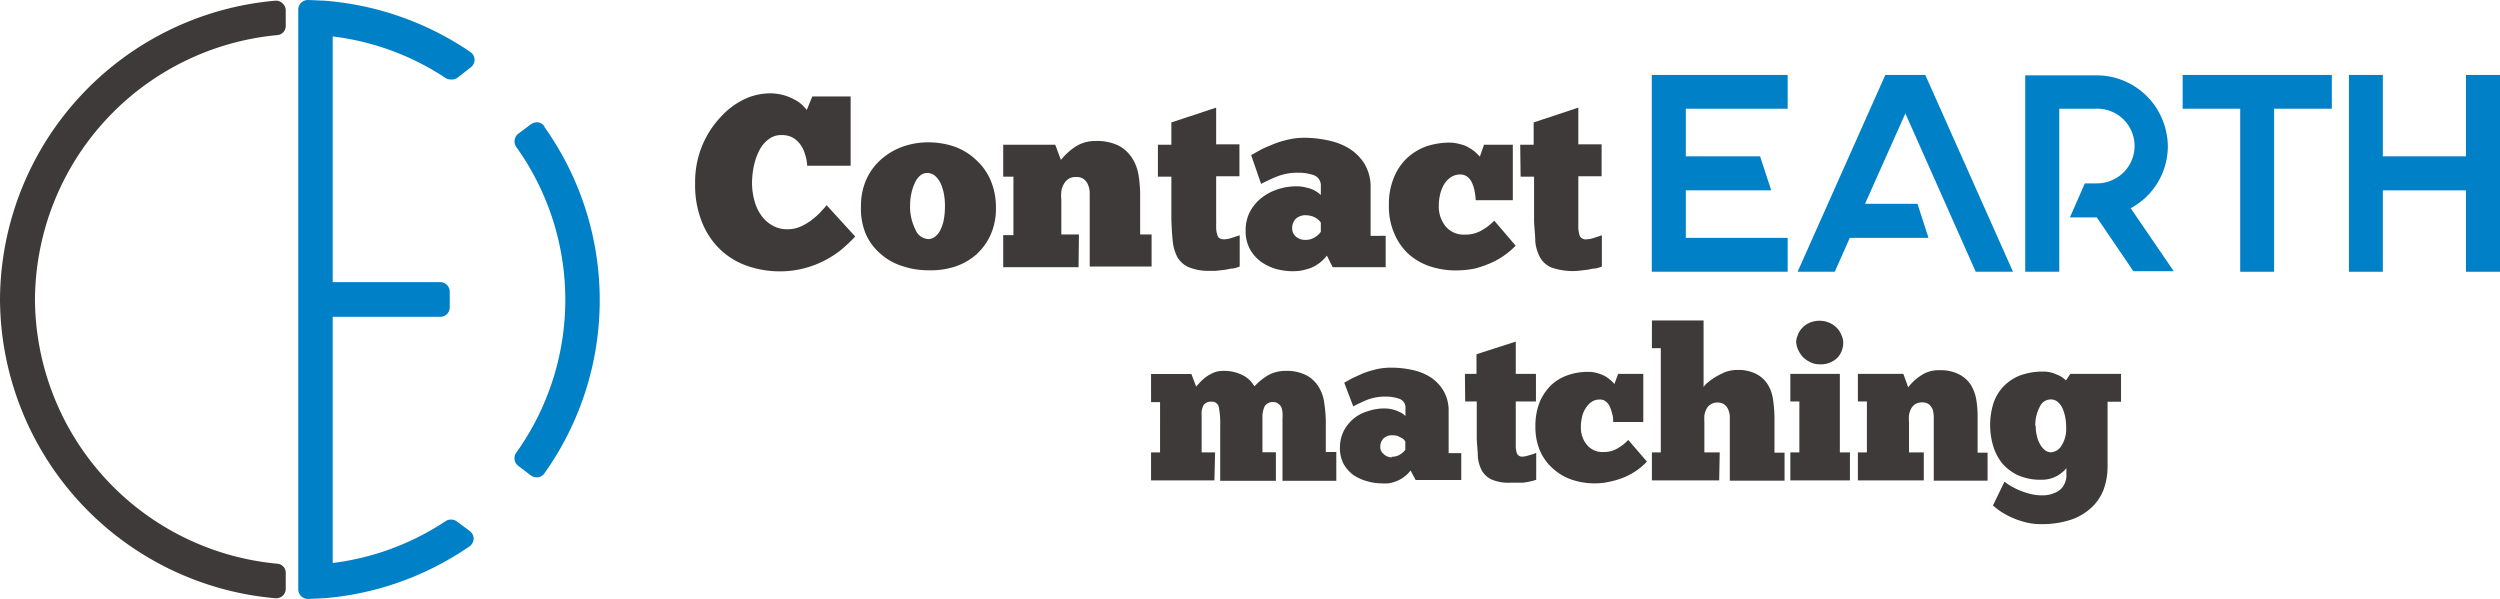 <svg xmlns="http://www.w3.org/2000/svg" viewBox="0 0 185.83 44.52"><defs><style>.cls-1{fill:#3e3a39;}.cls-2{fill:#0080c6;}</style></defs><g id="レイヤー_2" data-name="レイヤー 2"><g id="レイヤー_1-2" data-name="レイヤー 1"><path class="cls-1" d="M63.57,17.58a11.08,11.08,0,0,1-1.06,1,7.22,7.22,0,0,1-1.27.81,7.18,7.18,0,0,1-3.18.78,7.39,7.39,0,0,1-2.64-.45,5.51,5.51,0,0,1-2-1.29,5.73,5.73,0,0,1-1.29-2.05,7.33,7.33,0,0,1-.46-2.74,7.1,7.1,0,0,1,.52-2.8,7,7,0,0,1,1.35-2.11A5.69,5.69,0,0,1,55.3,7.39a4.48,4.48,0,0,1,1.87-.45,3.72,3.72,0,0,1,1.17.16,4.14,4.14,0,0,1,.84.37,2.3,2.3,0,0,1,.54.42l.25.28.41-1h2.85v5.15H60a3.19,3.19,0,0,0-.16-.85,2.25,2.25,0,0,0-.35-.73,1.82,1.82,0,0,0-.58-.52,1.71,1.71,0,0,0-.84-.18,1.47,1.47,0,0,0-.89.28,2.26,2.26,0,0,0-.69.77,4.51,4.51,0,0,0-.43,1.14,6.25,6.25,0,0,0-.16,1.4,4.9,4.9,0,0,0,.18,1.29A3.22,3.22,0,0,0,56.58,16a2.44,2.44,0,0,0,.82.75,2.16,2.16,0,0,0,1.15.29,2.37,2.37,0,0,0,1.07-.25,4.14,4.14,0,0,0,.89-.58,4.48,4.48,0,0,0,.62-.6,2.49,2.49,0,0,0,.31-.36Z"/><path class="cls-1" d="M69,20.09a5.94,5.94,0,0,1-1.89-.3,4.41,4.41,0,0,1-1.63-.9,4.11,4.11,0,0,1-1.13-1.51A4.93,4.93,0,0,1,64,15.27a4.65,4.65,0,0,1,.43-2,4.35,4.35,0,0,1,1.12-1.47,4.93,4.93,0,0,1,1.61-.92,5.65,5.65,0,0,1,1.82-.3,6,6,0,0,1,2,.33,4.59,4.59,0,0,1,1.6,1,4.31,4.31,0,0,1,1.07,1.53,5.08,5.08,0,0,1,.38,2,4.77,4.77,0,0,1-.39,2,4.51,4.51,0,0,1-1.06,1.47,4.6,4.6,0,0,1-1.57.9A5.85,5.85,0,0,1,69,20.09Zm0-2.32a.81.81,0,0,0,.52-.19,1.45,1.45,0,0,0,.39-.5,3.11,3.11,0,0,0,.25-.78,5.61,5.61,0,0,0,.08-1,4.72,4.72,0,0,0-.09-.95,3.39,3.39,0,0,0-.26-.78,1.66,1.66,0,0,0-.41-.52.89.89,0,0,0-.57-.19.79.79,0,0,0-.5.18,1.51,1.51,0,0,0-.39.52,3.46,3.46,0,0,0-.26.75,4.08,4.08,0,0,0-.11.93,3.74,3.74,0,0,0,.39,1.81A1.09,1.09,0,0,0,69,17.77Z"/><path class="cls-1" d="M80.17,19.86h-5.6V17.48h.76V13.13h-.76V10.76h3.87l.42,1.13a4.7,4.7,0,0,1,1.1-1,2.69,2.69,0,0,1,1.5-.41,3.64,3.64,0,0,1,1.7.35,2.7,2.7,0,0,1,1,.93A3.41,3.41,0,0,1,84.63,13a10,10,0,0,1,.12,1.43v3h.85v2.38H81v-5.5a1.62,1.62,0,0,0-.11-.54,1,1,0,0,0-.3-.43.86.86,0,0,0-.6-.18,1,1,0,0,0-.57.14,1.18,1.18,0,0,0-.36.41,1.37,1.37,0,0,0-.17.54,3,3,0,0,0,0,.6v2.58h1.31Z"/><path class="cls-1" d="M86.07,10.76h1V9.1L90.4,8v2.73h1.73v2.37H90.4v3.24a2.29,2.29,0,0,1,0,.25v.27a1.85,1.85,0,0,0,.1.65c.06.19.23.28.5.28a2,2,0,0,0,.53-.1l.62-.2v2.32a2.06,2.06,0,0,1-.51.15c-.21,0-.42.08-.64.1l-.61.07a4,4,0,0,1-.45,0,3.77,3.77,0,0,1-1.58-.27,1.81,1.81,0,0,1-.85-.76,3.2,3.2,0,0,1-.34-1.2c-.05-.47-.08-1-.1-1.58V13.13h-1Z"/><path class="cls-1" d="M93,11.53l.68-.38c.28-.15.6-.28.94-.42a7,7,0,0,1,1.12-.35,5.3,5.3,0,0,1,1.22-.14,8.38,8.38,0,0,1,1.69.18,5,5,0,0,1,1.59.59,3.53,3.53,0,0,1,1.18,1.16,3.32,3.32,0,0,1,.46,1.82v3.54H103v2.33H99.06L98.63,19a2.83,2.83,0,0,1-.58.57,2.76,2.76,0,0,1-.65.36q-.33.11-.66.18a4.4,4.4,0,0,1-.57.05A4.78,4.78,0,0,1,94.88,20a3.74,3.74,0,0,1-1.14-.54,2.9,2.9,0,0,1-.83-.94,2.8,2.8,0,0,1-.32-1.37,3,3,0,0,1,.31-1.39,3.19,3.19,0,0,1,.81-1,3.85,3.85,0,0,1,1.21-.67,4.41,4.41,0,0,1,1.45-.24,2.63,2.63,0,0,1,.72.09,2.37,2.37,0,0,1,.55.18,4.12,4.12,0,0,1,.36.22l.18.15v-.64a.81.81,0,0,0-.5-.82,3.35,3.35,0,0,0-1.23-.19,4,4,0,0,0-1.5.27,11.58,11.58,0,0,0-1.21.56Zm4,6.3a1.23,1.23,0,0,0,.73-.19,1.4,1.4,0,0,0,.45-.41v-.68a.61.61,0,0,0-.09-.12,1.12,1.12,0,0,0-.19-.17,1.2,1.2,0,0,0-.32-.17A1.62,1.62,0,0,0,97.1,16a1.06,1.06,0,0,0-.8.28,1,1,0,0,0-.25.69.79.79,0,0,0,.27.61A1,1,0,0,0,97,17.83Z"/><path class="cls-1" d="M109.69,14.88a3.72,3.72,0,0,0-.08-.66,2.25,2.25,0,0,0-.19-.62,1.15,1.15,0,0,0-.35-.46.83.83,0,0,0-.52-.17,1.25,1.25,0,0,0-.7.2,1.66,1.66,0,0,0-.5.52,2.62,2.62,0,0,0-.3.75,3.47,3.47,0,0,0-.1.85,2.31,2.31,0,0,0,.51,1.54,1.74,1.74,0,0,0,1.41.61,2.39,2.39,0,0,0,1.2-.28,4,4,0,0,0,1-.76l1.59,1.86a5.43,5.43,0,0,1-.78.68,5.54,5.54,0,0,1-1,.58,7.89,7.89,0,0,1-1.24.44,7.23,7.23,0,0,1-1.4.14,6,6,0,0,1-1.91-.29,4.58,4.58,0,0,1-1.6-.9,4.41,4.41,0,0,1-1.08-1.53,5,5,0,0,1-.41-2.13,5.1,5.1,0,0,1,.38-2.07,4.12,4.12,0,0,1,1-1.46,4.21,4.21,0,0,1,1.43-.85,5.52,5.52,0,0,1,1.68-.27,3,3,0,0,1,.82.12,2.18,2.18,0,0,1,.66.27,2.69,2.69,0,0,1,.48.34c.13.13.24.23.31.31l.31-.88h2.14v4.12Z"/><path class="cls-1" d="M113,10.76h1V9.1L117.32,8v2.73h1.73v2.37h-1.73v3.24c0,.08,0,.16,0,.25a2.35,2.35,0,0,0,0,.27,2.11,2.11,0,0,0,.1.65.47.47,0,0,0,.5.28,2,2,0,0,0,.54-.1l.61-.2v2.32a2.06,2.06,0,0,1-.51.15c-.21,0-.42.08-.64.1l-.61.07a4.82,4.82,0,0,1-2-.25,1.74,1.74,0,0,1-.84-.76,3,3,0,0,1-.35-1.2c0-.47-.08-1-.09-1.58V13.13h-1Z"/><polygon class="cls-2" points="162.24 8.08 166.52 8.08 166.52 20.2 169.04 20.2 169.04 8.08 173.33 8.08 173.33 5.57 162.24 5.57 162.24 8.08"/><polygon class="cls-2" points="183.3 5.57 183.3 11.62 177.12 11.62 177.12 5.57 174.6 5.57 174.6 20.2 177.12 20.2 177.12 14.15 183.3 14.15 183.3 20.2 185.83 20.2 185.83 5.57 183.3 5.57"/><polygon class="cls-2" points="122.78 5.57 122.78 20.2 132.88 20.2 132.88 17.68 125.31 17.68 125.31 14.15 131.66 14.15 130.83 11.62 125.31 11.62 125.31 8.08 132.88 8.08 132.88 5.57 122.78 5.57"/><polygon class="cls-2" points="143.11 5.57 140.14 5.57 133.62 20.2 136.38 20.2 137.5 17.68 143.35 17.68 142.53 15.15 138.63 15.15 141.63 8.43 146.86 20.2 149.63 20.2 143.11 5.57"/><path class="cls-2" d="M158.38,15.48a5.78,5.78,0,0,0,.87-.59,5.24,5.24,0,0,0,1.89-4,5.4,5.4,0,0,0-.8-2.78,5.29,5.29,0,0,0-4.51-2.51h-5.29V20.2h2.53V8.08h2.76A2.77,2.77,0,0,1,157,13.39a2.68,2.68,0,0,1-1.14.24h-.89l-1.11,2.53h2l2.72,4h3Z"/><path class="cls-1" d="M90.27,35.71H85.56V33.63h.67V29.89h-.67V27.8h3l.35.93.28-.3a3.28,3.28,0,0,1,.43-.39,2.92,2.92,0,0,1,.57-.33,1.78,1.78,0,0,1,.7-.14,3,3,0,0,1,1.68.43,2.35,2.35,0,0,1,.43.37c.1.15.19.25.25.34a4.89,4.89,0,0,1,.93-.77,2.61,2.61,0,0,1,1.4-.37,3.12,3.12,0,0,1,1.55.34,2.35,2.35,0,0,1,.89.85A3,3,0,0,1,98.44,30a9.29,9.29,0,0,1,.11,1.42v2.18h.78v2.14h-4V31.83c0-.11,0-.22,0-.34v-.36a3.62,3.62,0,0,0,0-.47,1.75,1.75,0,0,0-.09-.41A.8.8,0,0,0,95,30a.49.49,0,0,0-.33-.11.69.69,0,0,0-.67.32,1.91,1.91,0,0,0-.16.84v2.57h1v2.12H90.7V31.66a6.43,6.43,0,0,0-.1-1.38.51.51,0,0,0-.57-.42.66.66,0,0,0-.54.22,1.21,1.21,0,0,0-.17.73v2.82h1Z"/><path class="cls-1" d="M99.92,28.45l.6-.34.82-.37a8.49,8.49,0,0,1,1-.3,4.74,4.74,0,0,1,1.07-.11,6.86,6.86,0,0,1,1.47.15,4.08,4.08,0,0,1,1.39.52,3.08,3.08,0,0,1,1,1,2.94,2.94,0,0,1,.41,1.59v3.09h.94v2h-3.39l-.38-.71a2.11,2.11,0,0,1-.5.49,2,2,0,0,1-.57.31,2.51,2.51,0,0,1-.58.16,3.25,3.25,0,0,1-.49,0,3.9,3.9,0,0,1-1.12-.17,3.31,3.31,0,0,1-1-.46,2.6,2.6,0,0,1-.72-.82,2.5,2.5,0,0,1-.27-1.2,2.78,2.78,0,0,1,.26-1.2,3,3,0,0,1,.71-.92,2.88,2.88,0,0,1,1.06-.58,3.85,3.85,0,0,1,1.27-.22,2.47,2.47,0,0,1,.63.08,2.32,2.32,0,0,1,.47.17,1.82,1.82,0,0,1,.32.18l.15.13v-.56a.68.68,0,0,0-.44-.71,3,3,0,0,0-1.07-.17,3.72,3.72,0,0,0-1.31.23,10.59,10.59,0,0,0-1.06.5Zm3.52,5.5a1.14,1.14,0,0,0,.64-.17,1.46,1.46,0,0,0,.38-.35v-.6a.64.64,0,0,0-.24-.26l-.28-.14a1,1,0,0,0-.42-.07.87.87,0,0,0-.69.24.85.85,0,0,0-.23.61.65.65,0,0,0,.24.53A.88.88,0,0,0,103.44,34Z"/><path class="cls-1" d="M108.89,27.79h.86V26.33l2.92-.94v2.4h1.5v2.05h-1.5v2.82c0,.08,0,.16,0,.23s0,.15,0,.23a1.91,1.91,0,0,0,.08.57.42.42,0,0,0,.44.25,1.64,1.64,0,0,0,.47-.1,2.73,2.73,0,0,0,.53-.18v2a2.71,2.71,0,0,1-.44.12,3.45,3.45,0,0,1-.56.1l-.53,0-.39,0a3.24,3.24,0,0,1-1.38-.23,1.62,1.62,0,0,1-.74-.67,2.65,2.65,0,0,1-.3-1.05c0-.41-.07-.87-.08-1.38V29.84h-.86Z"/><path class="cls-1" d="M119.91,31.37c0-.2,0-.39-.07-.59a2.74,2.74,0,0,0-.17-.53,1,1,0,0,0-.3-.4.66.66,0,0,0-.46-.15,1,1,0,0,0-.61.18,1.46,1.46,0,0,0-.43.46,1.85,1.85,0,0,0-.27.64,3.08,3.08,0,0,0-.09.75,2,2,0,0,0,.45,1.34,1.5,1.5,0,0,0,1.24.53,2,2,0,0,0,1-.25,3.35,3.35,0,0,0,.83-.65l1.39,1.61a4.9,4.9,0,0,1-1.58,1.12,5.7,5.7,0,0,1-1.08.35,5,5,0,0,1-1.22.15,5.34,5.34,0,0,1-1.66-.26,4,4,0,0,1-1.39-.79,3.8,3.8,0,0,1-1-1.33,4.47,4.47,0,0,1-.36-1.86,4.8,4.8,0,0,1,.32-1.81,3.87,3.87,0,0,1,.87-1.27,3.45,3.45,0,0,1,1.24-.73,4.53,4.53,0,0,1,1.47-.24,2.37,2.37,0,0,1,.72.1,2.71,2.71,0,0,1,.57.23,2.41,2.41,0,0,1,.42.31,1.27,1.27,0,0,1,.26.27l.28-.76h1.87v3.58Z"/><path class="cls-1" d="M127.79,35.71h-5V33.63h.66V25.88h-.66V23.82h3.84v4.95a1.45,1.45,0,0,1,.29-.32,5.82,5.82,0,0,1,.58-.42,6,6,0,0,1,.76-.38,2.58,2.58,0,0,1,.85-.15,2.88,2.88,0,0,1,1.46.31,2.19,2.19,0,0,1,.85.8,2.91,2.91,0,0,1,.38,1.13A10.46,10.46,0,0,1,131.9,31v2.65h.75v2.08h-4.07V31.4c0-.14,0-.29,0-.46a1.53,1.53,0,0,0-.11-.48.94.94,0,0,0-.28-.38.84.84,0,0,0-.53-.16.85.85,0,0,0-.5.14.83.83,0,0,0-.32.35,1.62,1.62,0,0,0-.15.47,4.53,4.53,0,0,0,0,.52v2.23h1.14Z"/><path class="cls-1" d="M137.51,35.71h-4.43V33.63h.67V29.84h-.67V27.79h3.68v5.84h.75Zm-4-10.24a1.37,1.37,0,0,1,.12-.55,1.45,1.45,0,0,1,.32-.53,1.57,1.57,0,0,1,.54-.39A1.88,1.88,0,0,1,136,24a1.71,1.71,0,0,1,.55.39,1.48,1.48,0,0,1,.33.53,1.23,1.23,0,0,1,.13.55,1.61,1.61,0,0,1-.45,1.14,1.75,1.75,0,0,1-1.3.47,1.51,1.51,0,0,1-.68-.15,2.12,2.12,0,0,1-.55-.37,2,2,0,0,1-.35-.52A1.47,1.47,0,0,1,133.52,25.47Z"/><path class="cls-1" d="M143,35.71H138.1V33.63h.67V29.84h-.67V27.79h3.38l.36,1a3.75,3.75,0,0,1,1-.91,2.28,2.28,0,0,1,1.31-.36,3,3,0,0,1,1.48.31,2.28,2.28,0,0,1,.88.8,3.11,3.11,0,0,1,.4,1.13A7.52,7.52,0,0,1,147,31v2.65h.74v2.08h-4V31.39c0-.14,0-.3,0-.47a2.53,2.53,0,0,0-.08-.48,1.1,1.1,0,0,0-.27-.38.82.82,0,0,0-.53-.15,1,1,0,0,0-.5.13,1,1,0,0,0-.31.35,1.5,1.5,0,0,0-.15.48,3,3,0,0,0,0,.52v2.24H143Z"/><path class="cls-1" d="M149,35.8a2.76,2.76,0,0,0,.43.3,5.37,5.37,0,0,0,.64.33,5.63,5.63,0,0,0,.79.27,3.5,3.5,0,0,0,.91.12,2.24,2.24,0,0,0,.88-.15,1.53,1.53,0,0,0,.57-.35,1.4,1.4,0,0,0,.29-.48,1.36,1.36,0,0,0,.09-.52v-.53a1.39,1.39,0,0,1-.24.26,3.3,3.3,0,0,1-.39.29,2.74,2.74,0,0,1-.54.23,2.38,2.38,0,0,1-.68.09,4.06,4.06,0,0,1-1.76-.34,3.53,3.53,0,0,1-1.17-.89,3.76,3.76,0,0,1-.66-1.27,5.45,5.45,0,0,1,0-3.13,3.3,3.3,0,0,1,.75-1.29,3.42,3.42,0,0,1,1.24-.83,4.86,4.86,0,0,1,1.73-.29,2.27,2.27,0,0,1,1,.22,1.91,1.91,0,0,1,.69.44l.32-.49h3.77v2.07h-1V34.6a5.08,5.08,0,0,1-.29,1.78,3.59,3.59,0,0,1-.93,1.37,4.18,4.18,0,0,1-1.53.89,6.9,6.9,0,0,1-2.18.32,4.61,4.61,0,0,1-1.21-.15,6,6,0,0,1-1-.35,6.16,6.16,0,0,1-.82-.45,5.24,5.24,0,0,1-.56-.44Zm2.32-4.14a2.71,2.71,0,0,0,.08.71,2.12,2.12,0,0,0,.23.63,1.55,1.55,0,0,0,.35.44.72.72,0,0,0,.48.18,1,1,0,0,0,.78-.5,2.27,2.27,0,0,0,.34-1.34,3.65,3.65,0,0,0-.08-.83,2.84,2.84,0,0,0-.22-.66,1.3,1.3,0,0,0-.37-.45.8.8,0,0,0-.47-.15.89.89,0,0,0-.81.53A2.85,2.85,0,0,0,151.29,31.66Z"/><path class="cls-2" d="M40.47,9.39a.77.77,0,0,0-.47-.3.88.88,0,0,0-.53.14l-.93.7a.72.72,0,0,0-.16,1,19.53,19.53,0,0,1,0,22.71.71.71,0,0,0,.16,1l.93.71a.7.7,0,0,0,.42.13H40a.73.73,0,0,0,.47-.3,22.21,22.21,0,0,0,0-25.74Z"/><path class="cls-1" d="M20.48.05A22.41,22.41,0,0,0,0,22.26,22.41,22.41,0,0,0,20.48,44.47h.07a.75.75,0,0,0,.47-.19.72.72,0,0,0,.22-.51V42.6a.68.68,0,0,0-.64-.7,19.84,19.84,0,0,1-18-19.64,19.86,19.86,0,0,1,18-19.65.68.68,0,0,0,.64-.69V.75A.68.68,0,0,0,21,.25.7.7,0,0,0,20.48.05Z"/><path class="cls-2" d="M33.14,5.81a.77.77,0,0,0,.4.1A.69.69,0,0,0,34,5.78L35,5a.74.74,0,0,0,.28-.57.73.73,0,0,0-.31-.56A22.31,22.31,0,0,0,24.1.05h0L22.89,0a.72.72,0,0,0-.5.2.7.7,0,0,0-.22.5V43.82a.7.7,0,0,0,.22.5.74.74,0,0,0,.48.2h0l1.21-.05h0a22.21,22.21,0,0,0,10.82-3.86.75.75,0,0,0,.31-.56.74.74,0,0,0-.28-.57l-1-.74a.74.74,0,0,0-.81,0,19.55,19.55,0,0,1-8.39,3.11V23.55h8a.7.7,0,0,0,.7-.71V21.68a.71.71,0,0,0-.7-.71h-8V2.71A19.41,19.41,0,0,1,33.14,5.81Z"/></g></g></svg>